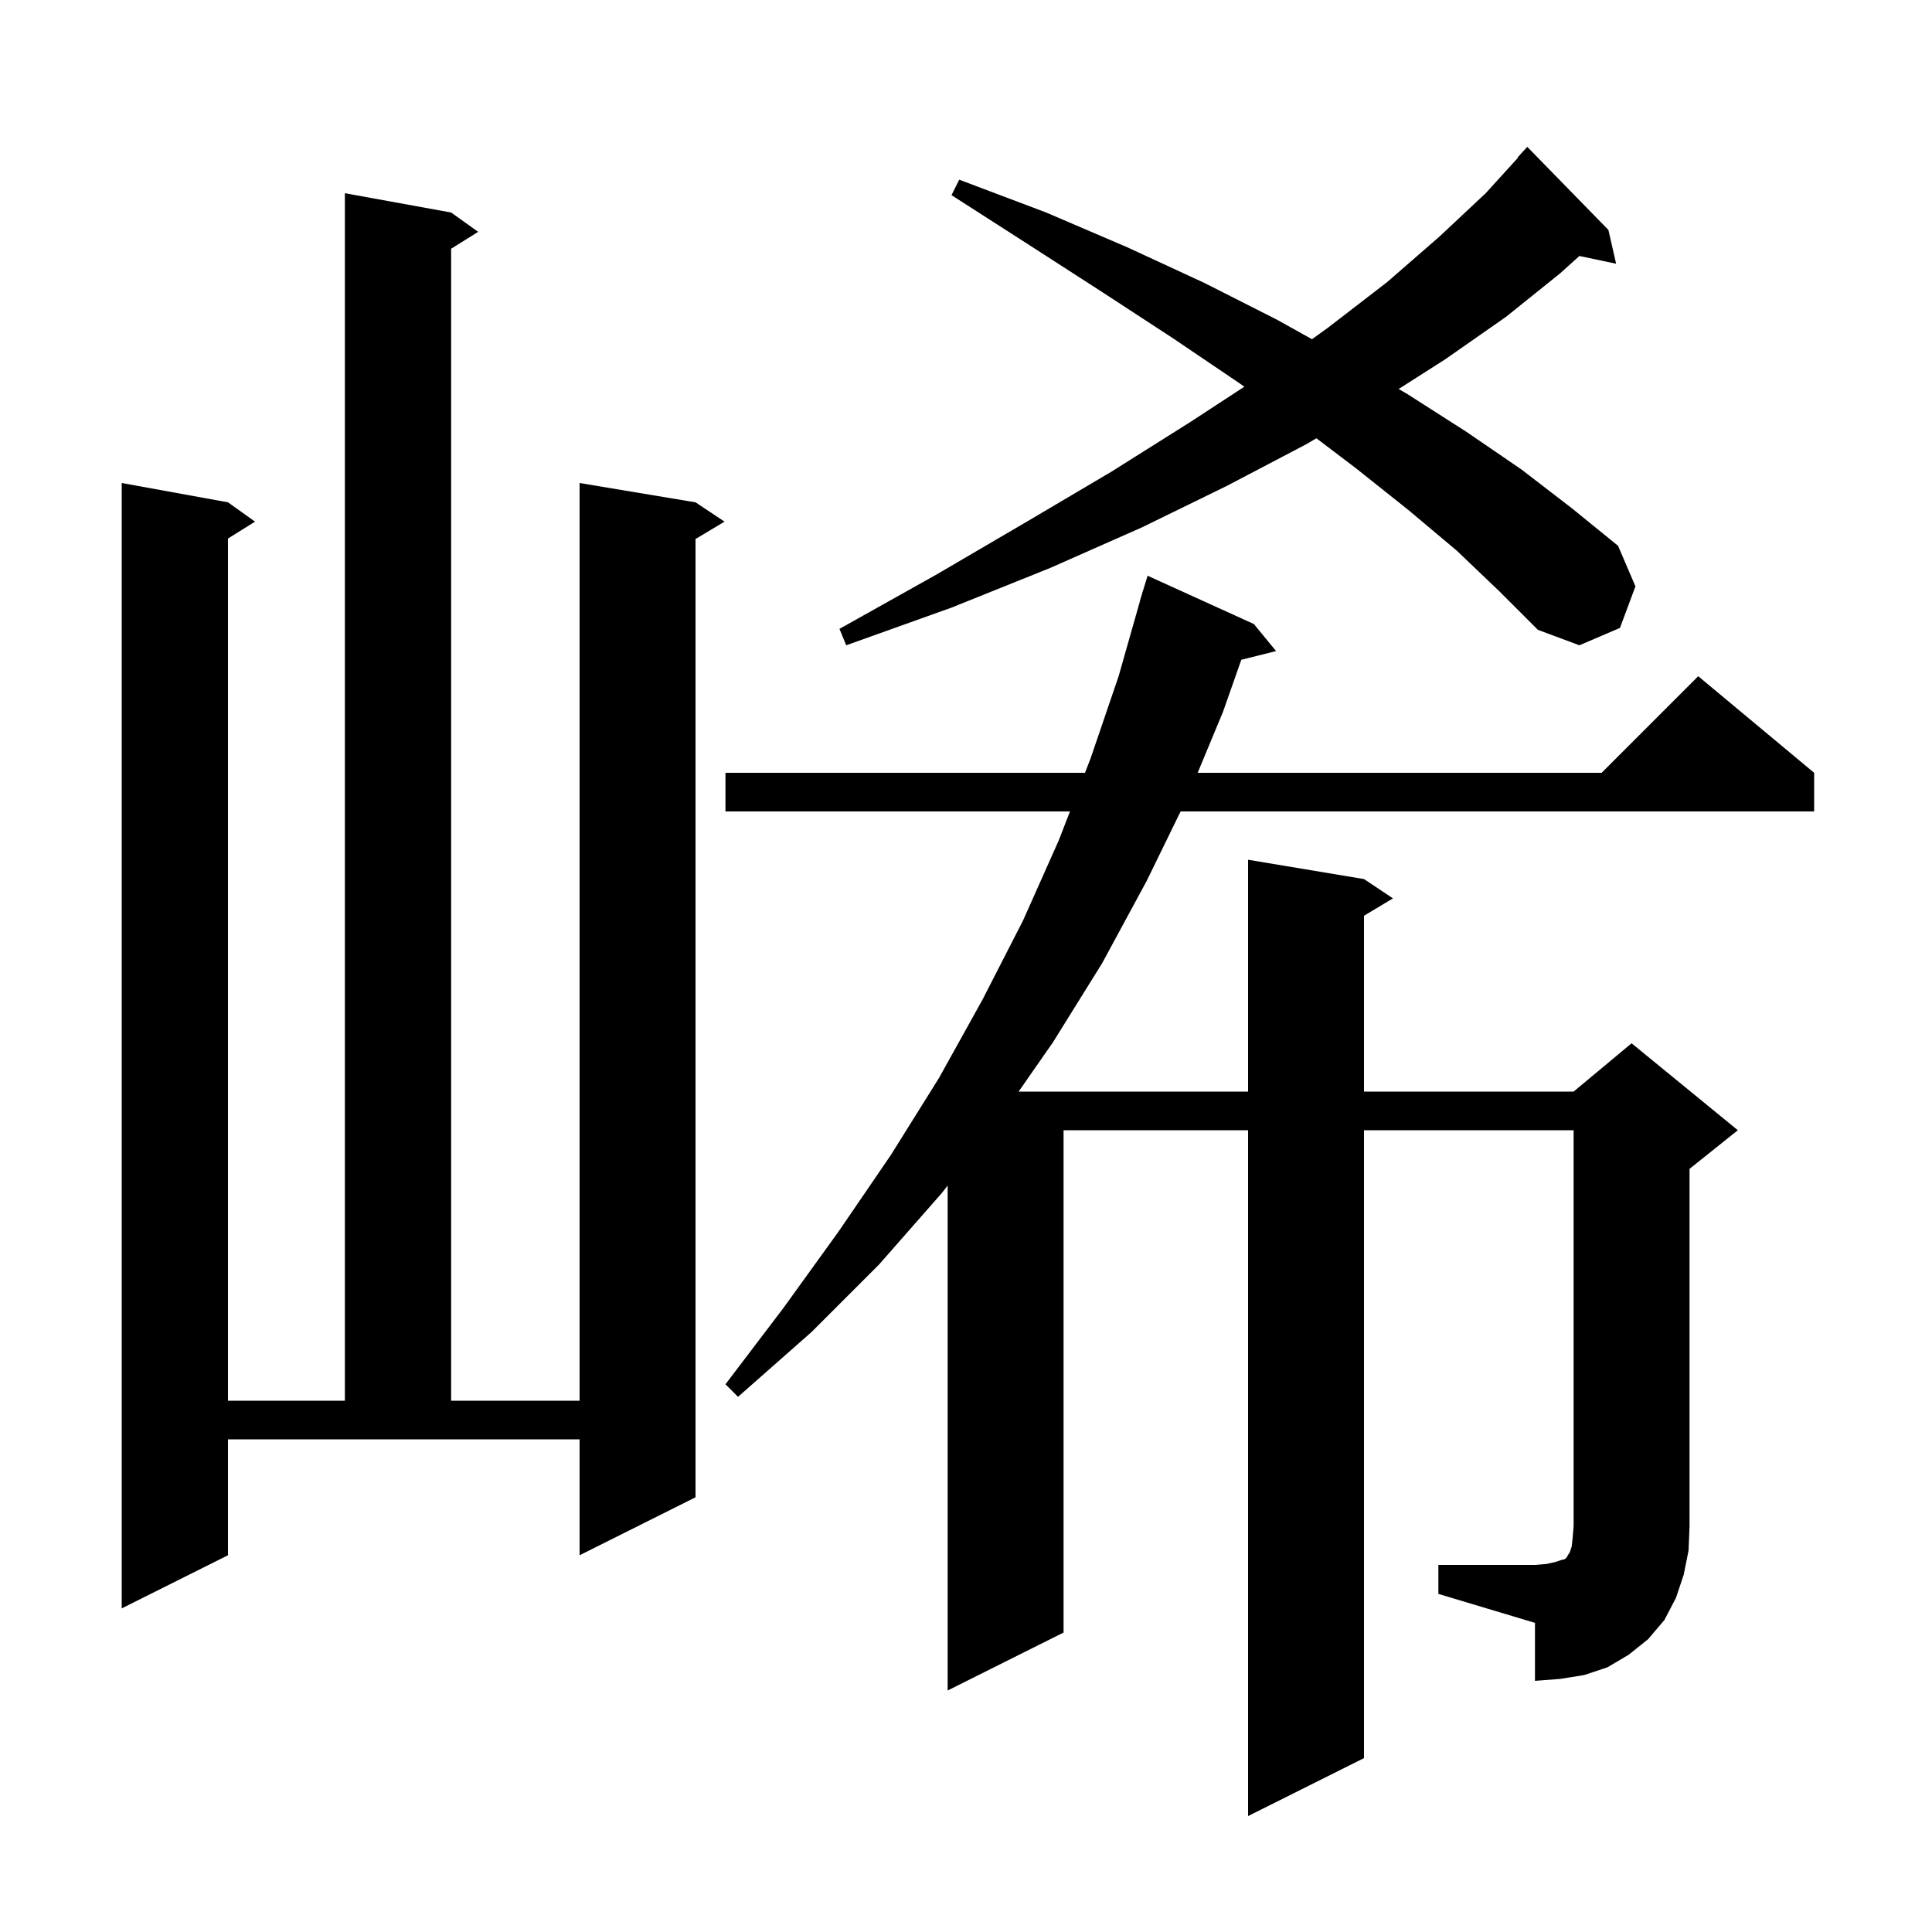 <svg xmlns="http://www.w3.org/2000/svg" xmlns:xlink="http://www.w3.org/1999/xlink" version="1.1" baseProfile="full" viewBox="0 0 200 200" width="200" height="200">
<g fill="black">
<path d="M 148.9 162.0 L 158.9 162.0 L 160.1 161.9 L 161.0 161.7 L 161.6 161.5 L 162.0 161.4 L 162.2 161.2 L 162.3 161.0 L 162.5 160.7 L 162.7 160.1 L 162.8 159.2 L 162.9 158.0 L 162.9 117.0 L 141.2 117.0 L 141.2 182.0 L 129.2 188.0 L 129.2 117.0 L 110.1 117.0 L 110.1 169.0 L 98.1 175.0 L 98.1 122.73 L 97.5 123.5 L 91.0 130.9 L 84.0 137.9 L 76.4 144.6 L 75.1 143.3 L 81.1 135.4 L 86.8 127.5 L 92.2 119.6 L 97.2 111.6 L 101.7 103.5 L 105.9 95.3 L 109.6 87.0 L 110.765 84.0 L 75.1 84.0 L 75.1 80.0 L 112.318 80.0 L 112.9 78.5 L 115.8 70.0 L 118.015 62.203 L 118.0 62.2 L 118.207 61.526 L 118.3 61.2 L 118.307 61.202 L 118.8 59.6 L 129.8 64.6 L 132.1 67.4 L 128.499 68.3 L 126.6 73.7 L 123.981 80.0 L 165.8 80.0 L 175.8 70.0 L 187.8 80.0 L 187.8 84.0 L 122.216 84.0 L 118.7 91.2 L 114.1 99.7 L 109.0 107.9 L 105.449 113.0 L 129.2 113.0 L 129.2 89.0 L 141.2 91.0 L 144.2 93.0 L 141.2 94.8 L 141.2 113.0 L 162.9 113.0 L 168.9 108.0 L 179.9 117.0 L 174.9 121.0 L 174.9 158.0 L 174.8 160.5 L 174.3 163.0 L 173.5 165.4 L 172.3 167.7 L 170.6 169.7 L 168.6 171.3 L 166.4 172.6 L 164.0 173.4 L 161.5 173.8 L 158.9 174.0 L 158.9 168.0 L 148.9 165.0 Z M 23.6 161.0 L 12.6 166.5 L 12.6 50.0 L 23.6 52.0 L 26.4 54.0 L 23.6 55.75 L 23.6 145.0 L 35.7 145.0 L 35.7 20.0 L 46.7 22.0 L 49.5 24.0 L 46.7 25.75 L 46.7 145.0 L 60.0 145.0 L 60.0 50.0 L 72.0 52.0 L 75.0 54.0 L 72.0 55.8 L 72.0 155.0 L 60.0 161.0 L 60.0 149.0 L 23.6 149.0 Z M 150.8 57.0 L 145.8 52.8 L 140.4 48.5 L 136.274 45.37 L 135.2 46.0 L 127.0 50.3 L 118.2 54.6 L 108.7 58.8 L 98.5 62.9 L 87.6 66.8 L 86.9 65.1 L 96.9 59.5 L 106.3 54.0 L 115.1 48.8 L 123.2 43.7 L 128.814 40.032 L 128.2 39.6 L 121.4 35.0 L 114.2 30.3 L 106.6 25.4 L 98.5 20.2 L 99.3 18.6 L 108.3 22.0 L 116.7 25.6 L 124.7 29.3 L 132.2 33.1 L 135.815 35.114 L 137.5 33.9 L 143.6 29.2 L 149.0 24.5 L 153.8 20.0 L 157.137 16.329 L 157.1 16.3 L 158.1 15.2 L 166.5 23.8 L 167.3 27.3 L 163.5 26.5 L 161.5 28.3 L 155.9 32.8 L 149.6 37.2 L 144.789 40.268 L 145.7 40.8 L 151.8 44.7 L 157.5 48.6 L 162.7 52.6 L 167.5 56.5 L 169.3 60.7 L 167.7 65.0 L 163.5 66.8 L 159.2 65.2 L 155.2 61.2 Z " />
</g>
</svg>
